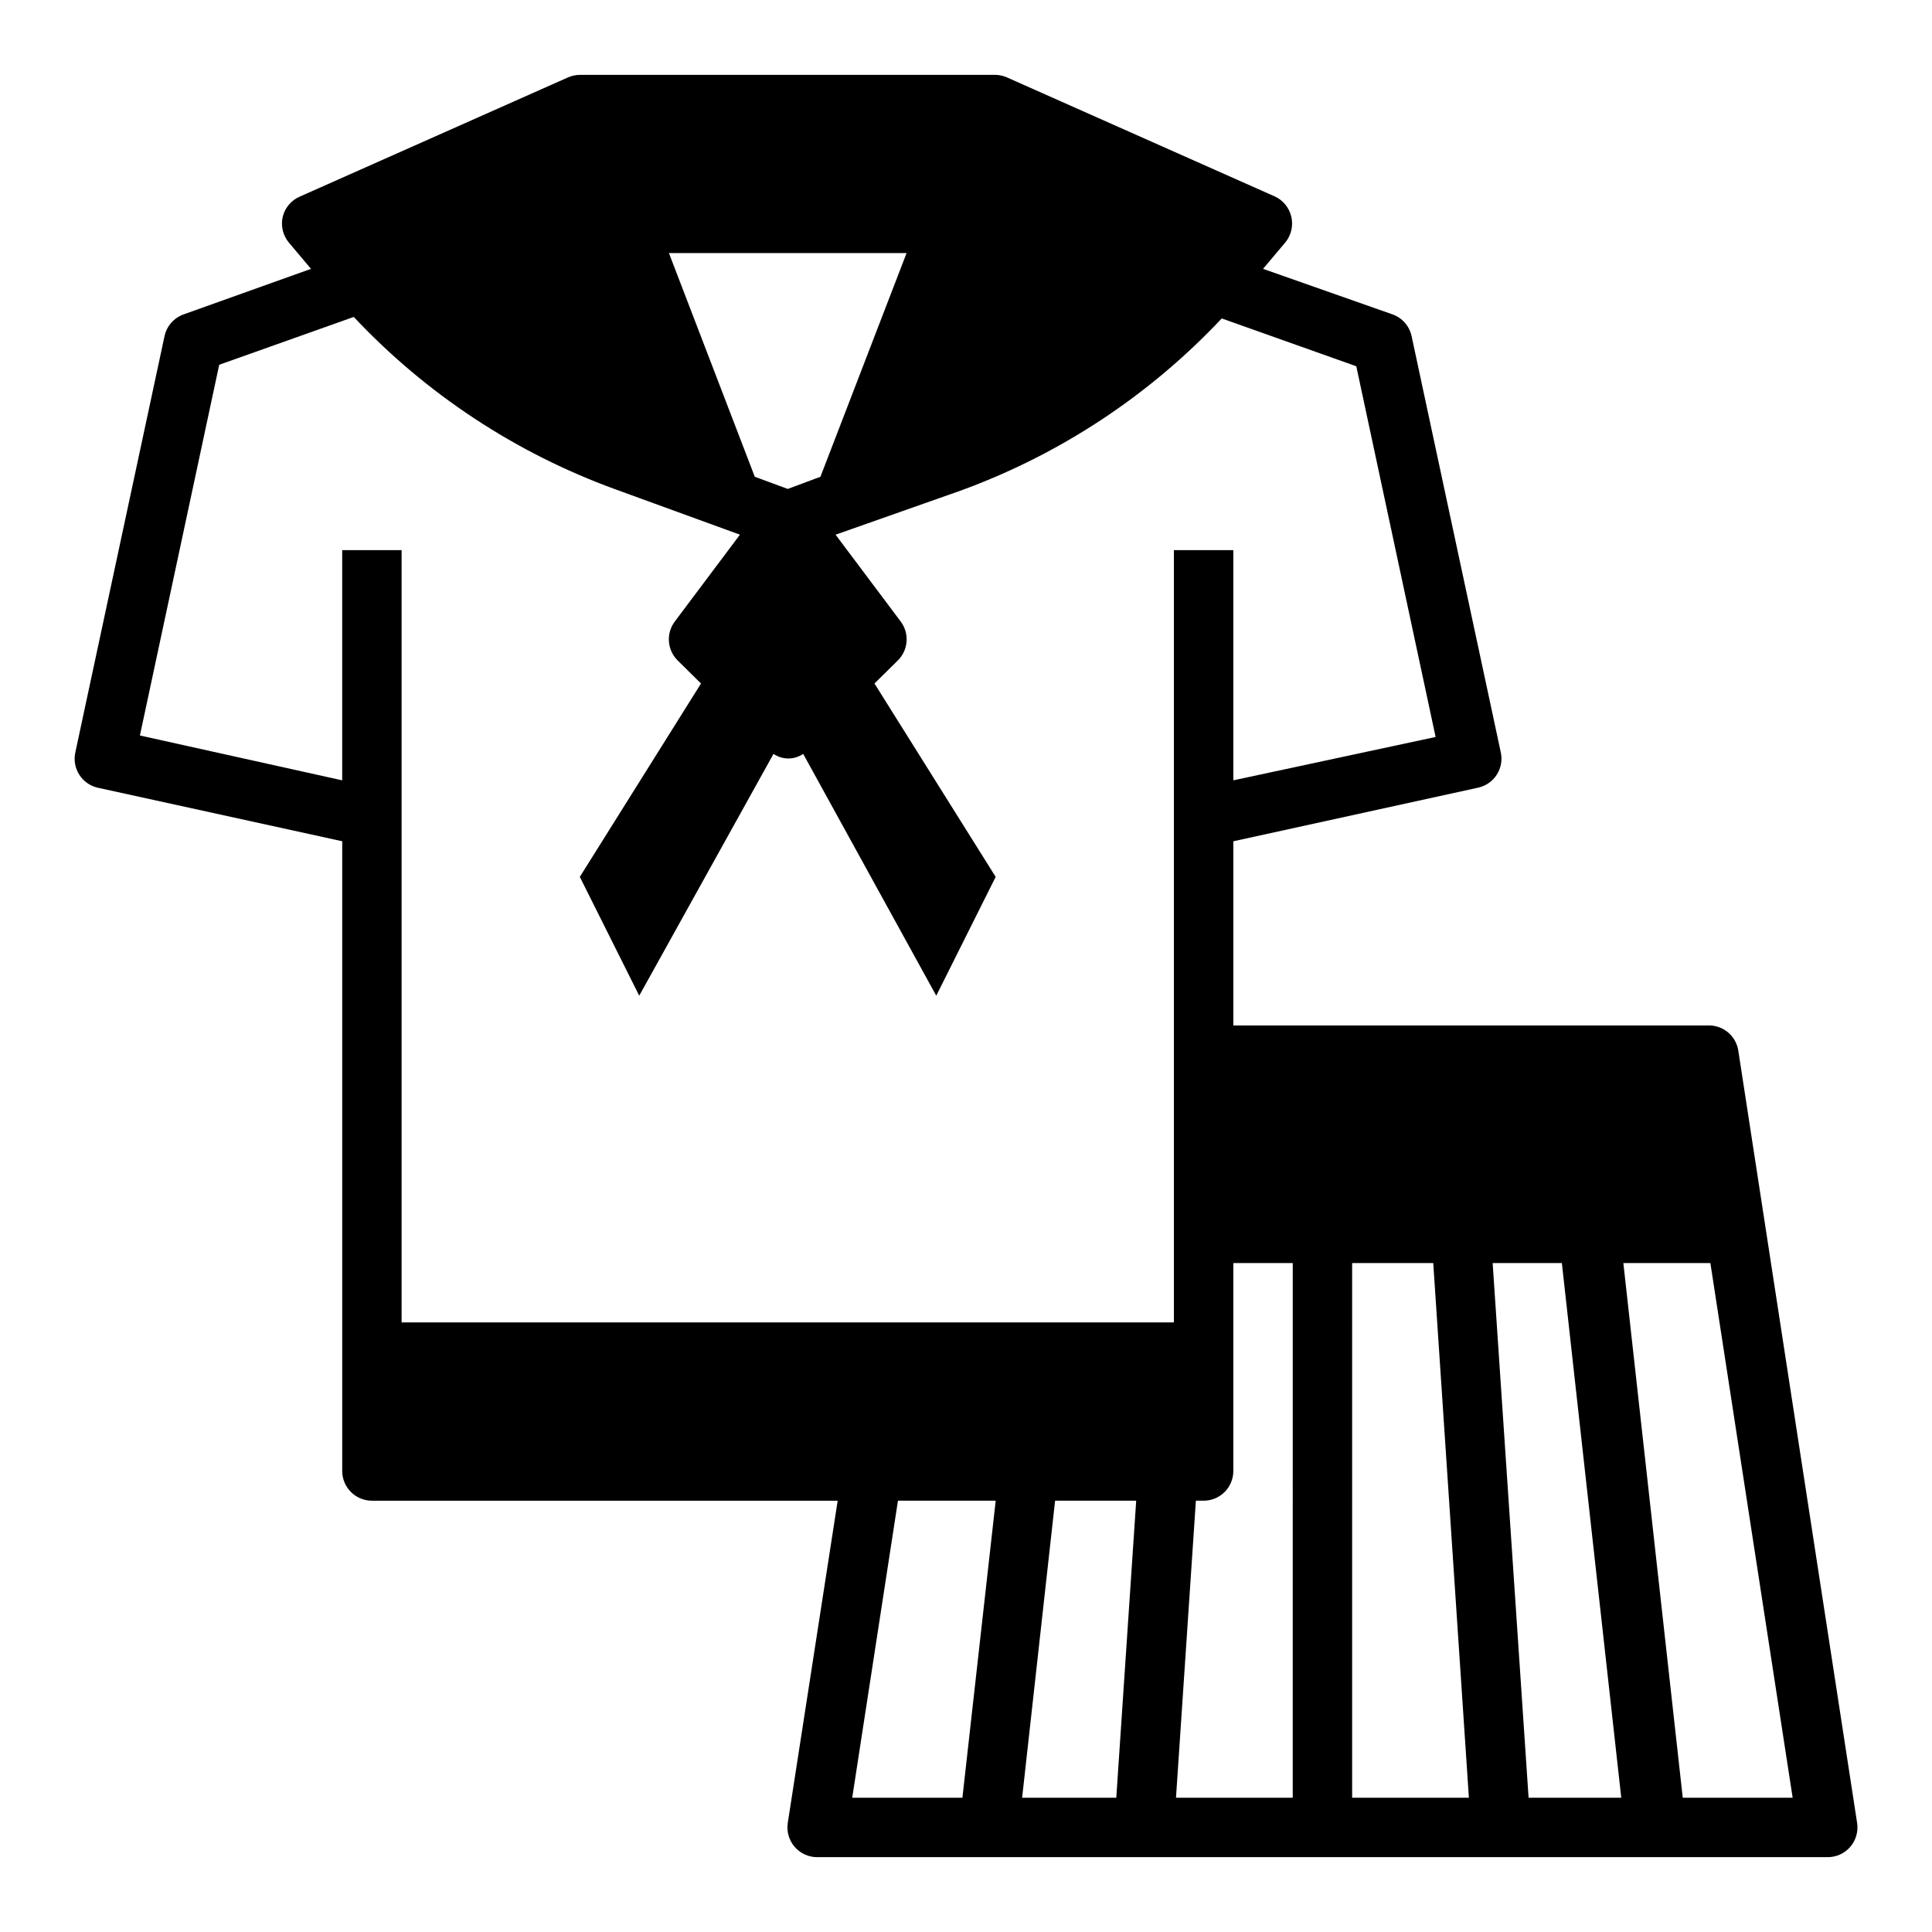 <?xml version="1.0" encoding="UTF-8"?>
<!-- Uploaded to: SVG Repo, www.svgrepo.com, Generator: SVG Repo Mixer Tools -->
<svg fill="#000000" width="800px" height="800px" version="1.1" viewBox="144 144 512 512" xmlns="http://www.w3.org/2000/svg">
 <path d="m169.98 352.77 64.711 14.172v166.89c0 2.086 0.828 4.09 2.305 5.566 1.477 1.477 3.477 2.305 5.566 2.305h123.43l-13.227 85.41c-0.348 2.285 0.328 4.606 1.844 6.348s3.719 2.731 6.027 2.707h267.65c2.309 0.023 4.512-0.965 6.027-2.707s2.188-4.062 1.844-6.348l-31.488-204.67c-0.59-3.883-3.949-6.734-7.871-6.691h-125.95v-48.805l64.707-14.172c2.098-0.414 3.938-1.66 5.094-3.457s1.535-3.988 1.047-6.066l-23.617-110.21v-0.004c-0.59-2.672-2.527-4.852-5.117-5.746l-34.242-12.043 5.902-7.008c1.574-1.906 2.156-4.445 1.574-6.848-0.559-2.371-2.188-4.348-4.406-5.352l-70.848-31.488c-0.965-0.441-2.012-0.684-3.07-0.711h-110.21c-1.117 0.008-2.215 0.25-3.231 0.711l-70.848 31.488c-2.309 0.945-4.031 2.934-4.644 5.352-0.578 2.402 0.004 4.941 1.574 6.848l5.902 7.008-33.691 12.043c-2.586 0.895-4.527 3.074-5.117 5.746l-23.617 110.21 0.004 0.004c-0.492 2.059-0.137 4.227 0.988 6.019s2.926 3.055 4.992 3.504zm229.07 267.65h-29.203l12.121-78.719h25.902zm40.777 0h-24.953l8.738-78.719h21.492zm157.44-141.7 21.805 141.7h-29.125l-15.742-141.7zm-39.359 0 15.742 141.7h-24.559l-9.523-141.7zm-55.574 0h21.492l9.445 141.7h-30.938zm-15.742 0-0.004 141.7h-30.938l5.273-78.719h2.051c2.086 0 4.09-0.828 5.566-2.305 1.473-1.477 2.305-3.481 2.305-5.566v-55.105zm-102.34-267.65-22.828 59.277-8.66 3.227-8.738-3.227-22.75-59.277zm-182.16 29.598 35.66-12.676v0.004c19.199 20.43 42.926 36.07 69.273 45.656l33.062 12.043-17.242 22.988c-2.367 3.133-2.066 7.531 0.711 10.312l6.219 6.141-32.117 51.246 15.742 31.488 35.582-64.078c2.375 1.613 5.496 1.613 7.871 0l35.266 64.078 15.742-31.488-32.117-51.246 6.219-6.141h0.004c2.773-2.781 3.078-7.18 0.707-10.312l-17.238-22.984 33.062-11.652c26.348-9.586 50.074-25.227 69.273-45.66l35.66 12.676 21.02 98.242-53.609 11.492v-61.008h-15.746v204.67h-204.67v-204.67h-15.742v61.008l-53.609-11.887z"/>
</svg>